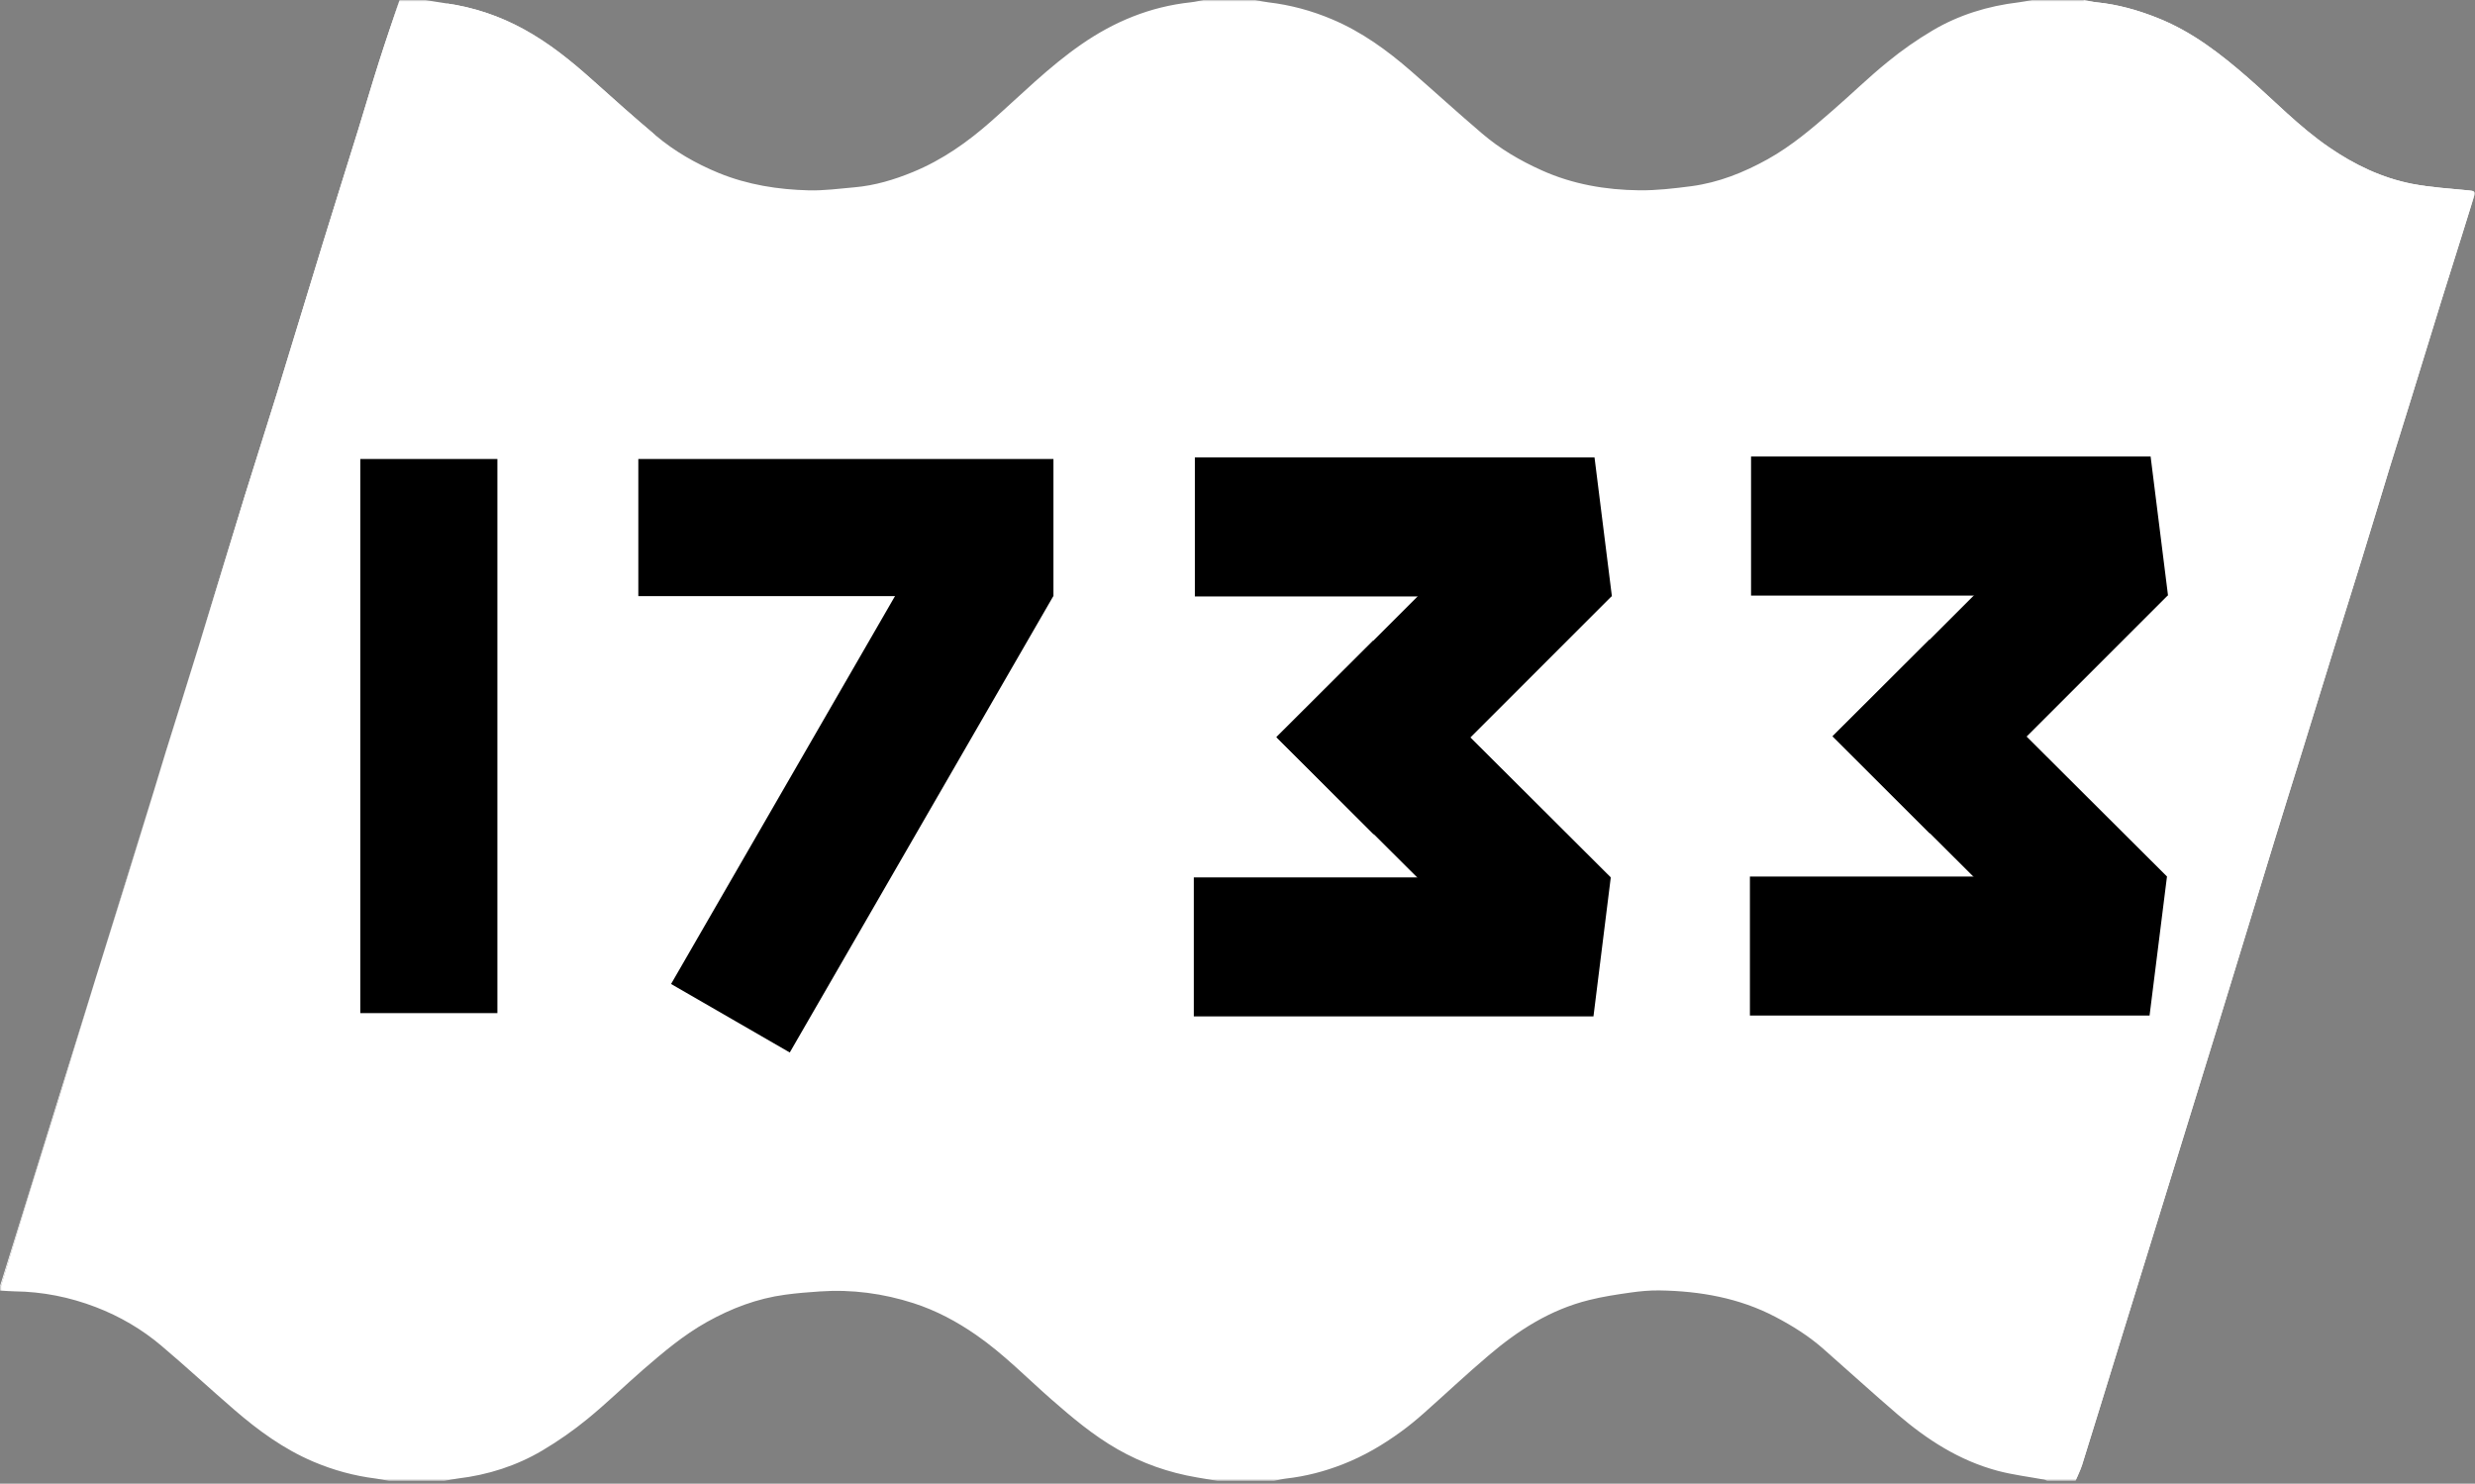 <?xml version="1.0" encoding="UTF-8"?>
<svg width="749px" height="449px" viewBox="0 0 749 449" version="1.1" xmlns="http://www.w3.org/2000/svg" xmlns:xlink="http://www.w3.org/1999/xlink">
    <rect x="0" y="0" width="749" height="449" fill="#808080" stroke="none"/>
    <title>Group 23</title>
    <defs>
        <polygon id="path-1" points="0 0 748.903 0 748.903 448.158 0 448.158"></polygon>
        <polygon id="path-3" points="-1.13686838e-13 0 120.809 0 120.809 448.158 -1.13686838e-13 448.158"></polygon>
        <polygon id="path-5" points="0 448.158 748.903 448.158 748.903 0 0 0"></polygon>
    </defs>
    <g id="Page-1" stroke="none" stroke-width="1" fill="none" fill-rule="evenodd">
        <g id="Artboard" transform="translate(-285, -208)">
            <g id="Group-23" transform="translate(285, 208)">
                <g id="Group-3">
                    <mask id="mask-2" fill="white">
                        <use xlink:href="#path-1"></use>
                    </mask>
                    <g id="Clip-2"></g>
                    <path d="M628.094,448.158 L619.528,448.158 C619.235,448.039 618.995,447.839 618.703,447.786 C613.995,446.922 609.235,446.336 604.659,445.139 C592.85,442.001 583.113,435.617 574.284,428.062 C566.597,421.467 559.148,414.657 551.541,407.98 C547.232,404.229 542.365,401.184 537.204,398.485 C526.379,392.819 514.517,390.704 502.174,390.518 C499.247,390.479 496.295,390.758 493.396,391.17 C489.22,391.768 484.991,392.393 480.895,393.43 C469.058,396.357 459.35,402.661 450.545,410.148 C443.816,415.853 437.405,421.891 430.808,427.743 C428.655,429.646 426.419,431.494 424.079,433.196 C418.627,437.186 412.775,440.643 406.339,443.144 C400.858,445.286 395.14,446.789 389.182,447.453 C387.958,447.599 386.761,447.919 385.565,448.158 L368.441,448.158 C366.36,447.812 364.285,447.467 362.211,447.107 C353.619,445.644 345.639,442.825 338.205,438.583 C330.824,434.367 324.493,429.02 318.256,423.567 C310.702,416.958 303.759,409.762 295.367,403.965 C289.543,399.935 283.332,396.596 276.442,394.375 C267.279,391.436 257.85,390.159 248.141,390.824 C244.643,391.063 241.133,391.33 237.661,391.809 C229.096,392.952 221.289,395.959 213.935,400.067 C206.807,404.056 200.742,409.204 194.744,414.39 C189.038,419.351 183.639,424.631 177.761,429.432 C173.505,432.917 168.916,436.122 164.115,438.969 C156.322,443.57 147.703,446.362 138.448,447.453 C137.117,447.614 135.801,447.919 134.471,448.158 L117.701,448.158 C116.37,447.919 115.067,447.627 113.724,447.453 C107.141,446.629 100.849,444.9 94.839,442.346 C85.782,438.49 78.121,432.864 70.939,426.667 C63.492,420.242 56.31,413.566 48.782,407.21 C42.957,402.289 36.321,398.379 28.966,395.559 C21.119,392.553 12.953,390.904 4.416,390.799 C2.953,390.784 1.476,390.638 -0,390.559 L-0,389.256 C0.134,389.149 0.346,389.095 0.373,388.963 C3.405,379.041 6.41,369.094 9.469,359.158 C12.209,350.26 15.082,341.389 17.835,332.466 C21.598,320.231 25.269,307.995 29.046,295.76 C32.052,286.024 35.191,276.342 38.21,266.608 C42.226,253.628 46.162,240.594 50.166,227.6 C53.517,216.748 56.975,205.922 60.3,195.07 C64.902,180.121 69.423,165.159 74.025,150.21 C77.257,139.758 80.621,129.357 83.84,118.917 C88.454,103.955 92.964,89.007 97.565,74.045 C101.129,62.487 104.773,50.93 108.364,39.373 C110.492,32.511 112.487,25.622 114.668,18.772 C116.663,12.495 118.817,6.258 120.919,0 L128.765,0 C130.893,0.346 133.021,0.732 135.176,1.037 C143.474,2.228 151.201,4.861 158.397,8.784 C166.057,12.961 172.707,18.321 179.051,23.999 C185.434,29.718 191.818,35.437 198.402,40.969 C204.054,45.73 210.504,49.481 217.579,52.38 C226.277,55.918 235.44,57.381 244.843,57.607 C249.405,57.713 253.993,57.088 258.541,56.689 C264.766,56.158 270.644,54.375 276.296,52.048 C285.22,48.377 292.854,42.964 299.849,36.793 C308.866,28.84 317.272,20.315 327.3,13.386 C337.141,6.577 347.993,2.028 360.348,0.698 C361.638,0.565 362.888,0.24 364.166,0 L379.852,0 C381.182,0.24 382.506,0.545 383.835,0.705 C390.537,1.49 396.948,3.232 403.093,5.832 C412.137,9.649 419.823,15.248 426.98,21.486 C434.187,27.762 441.21,34.187 448.497,40.384 C453.844,44.972 459.962,48.59 466.584,51.555 C475.921,55.758 485.869,57.473 496.109,57.593 C501.35,57.647 506.643,57.022 511.882,56.343 C520.208,55.226 527.762,52.167 534.917,48.204 C542.258,44.121 548.456,38.788 554.627,33.415 C560.212,28.574 565.479,23.414 571.25,18.733 C575.48,15.261 580.081,12.043 584.87,9.21 C592.77,4.535 601.547,1.815 610.91,0.705 C612.24,0.545 613.571,0.24 614.9,0 L630.593,0 C631.922,0.24 633.226,0.565 634.583,0.705 C641.073,1.377 647.243,3.132 653.202,5.54 C663.576,9.715 672.034,16.339 680.148,23.387 C688.313,30.489 695.734,38.336 704.83,44.573 C712.439,49.8 720.738,53.843 730.073,55.652 C735.711,56.729 741.564,57.061 747.31,57.647 C748.4,57.766 749.198,57.82 748.799,59.123 C747.628,62.86 746.485,66.597 745.314,70.335 C743.213,77.077 741.059,83.82 738.957,90.575 C735.845,100.604 732.786,110.645 729.674,120.686 C727.573,127.535 725.391,134.385 723.264,141.247 C720.445,150.464 717.678,159.693 714.831,168.91 C712.092,177.821 709.273,186.704 706.507,195.615 C703.315,205.949 700.15,216.296 696.931,226.629 C694.191,235.487 691.398,244.318 688.685,253.188 C684.563,266.608 680.492,280.04 676.37,293.459 C672.514,306.107 668.604,318.755 664.694,331.402 C660.784,344.09 656.846,356.792 652.936,369.478 C648.999,382.179 645.064,394.868 641.154,407.568 C637.483,419.498 633.812,431.441 630.087,443.357 C629.556,444.993 628.758,446.55 628.094,448.158" id="Fill-1" fill="#FFFFFF" mask="url(#mask-2)"></path>
                </g>
                <g id="Group-6" transform="translate(628.094, 0)">
                    <mask id="mask-4" fill="white">
                        <use xlink:href="#path-3"></use>
                    </mask>
                    <g id="Clip-5"></g>
                    <path d="M-1.13686838e-13,448.158 C0.664,446.55 1.462,444.993 1.993,443.357 C5.718,431.441 9.389,419.498 13.06,407.568 C16.97,394.868 20.905,382.179 24.842,369.478 C28.752,356.792 32.69,344.09 36.6,331.402 C40.51,318.755 44.42,306.107 48.276,293.459 C52.398,280.04 56.469,266.608 60.591,253.188 C63.304,244.318 66.097,235.487 68.837,226.629 C72.056,216.296 75.221,205.949 78.413,195.615 C81.179,186.704 83.998,177.821 86.737,168.91 C89.584,159.693 92.351,150.464 95.17,141.247 C97.297,134.385 99.479,127.535 101.58,120.686 C104.692,110.645 107.751,100.604 110.863,90.575 C112.965,83.82 115.119,77.077 117.22,70.335 C118.391,66.597 119.534,62.86 120.705,59.123 C121.104,57.82 120.306,57.766 119.216,57.647 C113.47,57.061 107.617,56.729 101.979,55.652 C92.644,53.843 84.345,49.8 76.736,44.573 C67.64,38.336 60.219,30.489 52.054,23.387 C43.94,16.339 35.482,9.715 25.108,5.54 C19.149,3.132 12.979,1.377 6.489,0.705 C5.132,0.565 3.828,0.24 2.499,0" id="Fill-4" fill="#FFFFFF" mask="url(#mask-4)"></path>
                </g>
                <path d="M120.918,0 C118.816,6.257 116.662,12.495 114.667,18.772 C112.486,25.622 110.491,32.51 108.363,39.373 C104.773,50.93 101.129,62.487 97.564,74.044 C92.963,89.006 88.454,103.955 83.839,118.917 C80.621,129.357 77.256,139.757 74.024,150.21 C69.422,165.159 64.901,180.121 60.299,195.069 C56.974,205.922 53.516,216.748 50.165,227.6 C46.162,240.593 42.226,253.628 38.209,266.608 C35.19,276.342 32.051,286.024 29.046,295.759 C25.269,307.995 21.598,320.231 17.834,332.465 C15.081,341.389 12.208,350.26 9.468,359.158 C6.41,369.093 3.404,379.041 0.372,388.962 C0.345,389.095 0.133,389.149 0,389.255" id="Fill-7" fill="#FFFFFF"></path>
                <path d="M198.401,40.969 C191.818,35.437 185.434,29.718 179.05,23.999 C172.706,18.321 166.056,12.961 158.396,8.784 C151.201,4.861 143.474,2.228 135.175,1.037" id="Fill-9" fill="#FFFFFF"></path>
                <mask id="mask-6" fill="white">
                    <use xlink:href="#path-5"></use>
                </mask>
                <g id="Clip-12"></g>
                <polygon id="Fill-11" fill="#000000" mask="url(#mask-6)" points="193.174 180.401 318.8 180.401 318.8 138.906 193.174 138.906"></polygon>
                <polygon id="Fill-13" fill="#000000" mask="url(#mask-6)" points="109.042 306.598 150.523 306.598 150.523 138.906 109.042 138.906"></polygon>
                <polygon id="Fill-14" fill="#000000" mask="url(#mask-6)" points="203.082 297.782 239.004 318.515 318.761 180.401 282.826 159.654"></polygon>
                <polygon id="Fill-15" fill="#000000" mask="url(#mask-6)" points="386.362 223.145 415.7 252.47 487.651 180.506 458.311 151.168"></polygon>
                <polygon id="Fill-16" fill="#000000" mask="url(#mask-6)" points="415.567 193.846 386.256 223.064 458.179 294.723 487.463 265.517"></polygon>
                <polyline id="Fill-17" fill="#000000" mask="url(#mask-6)" points="487.81 180.507 361.599 180.507 361.599 138.428 482.543 138.428"></polyline>
                <polyline id="Fill-18" fill="#000000" mask="url(#mask-6)" points="487.464 265.53 361.28 265.53 361.28 307.596 482.224 307.596"></polyline>
                <polygon id="Fill-19" fill="#000000" mask="url(#mask-6)" points="554.653 222.879 583.991 252.217 655.968 180.241 626.63 150.915"></polygon>
                <polygon id="Fill-20" fill="#000000" mask="url(#mask-6)" points="583.885 193.58 554.573 222.799 626.47 294.456 655.782 265.25"></polygon>
                <polyline id="Fill-21" fill="#000000" mask="url(#mask-6)" points="656.101 180.241 529.914 180.241 529.914 138.161 650.833 138.161"></polyline>
                <polyline id="Fill-22" fill="#000000" mask="url(#mask-6)" points="655.782 265.264 529.57 265.264 529.57 307.33 650.515 307.33"></polyline>
            </g>
        </g>
    </g>
</svg>